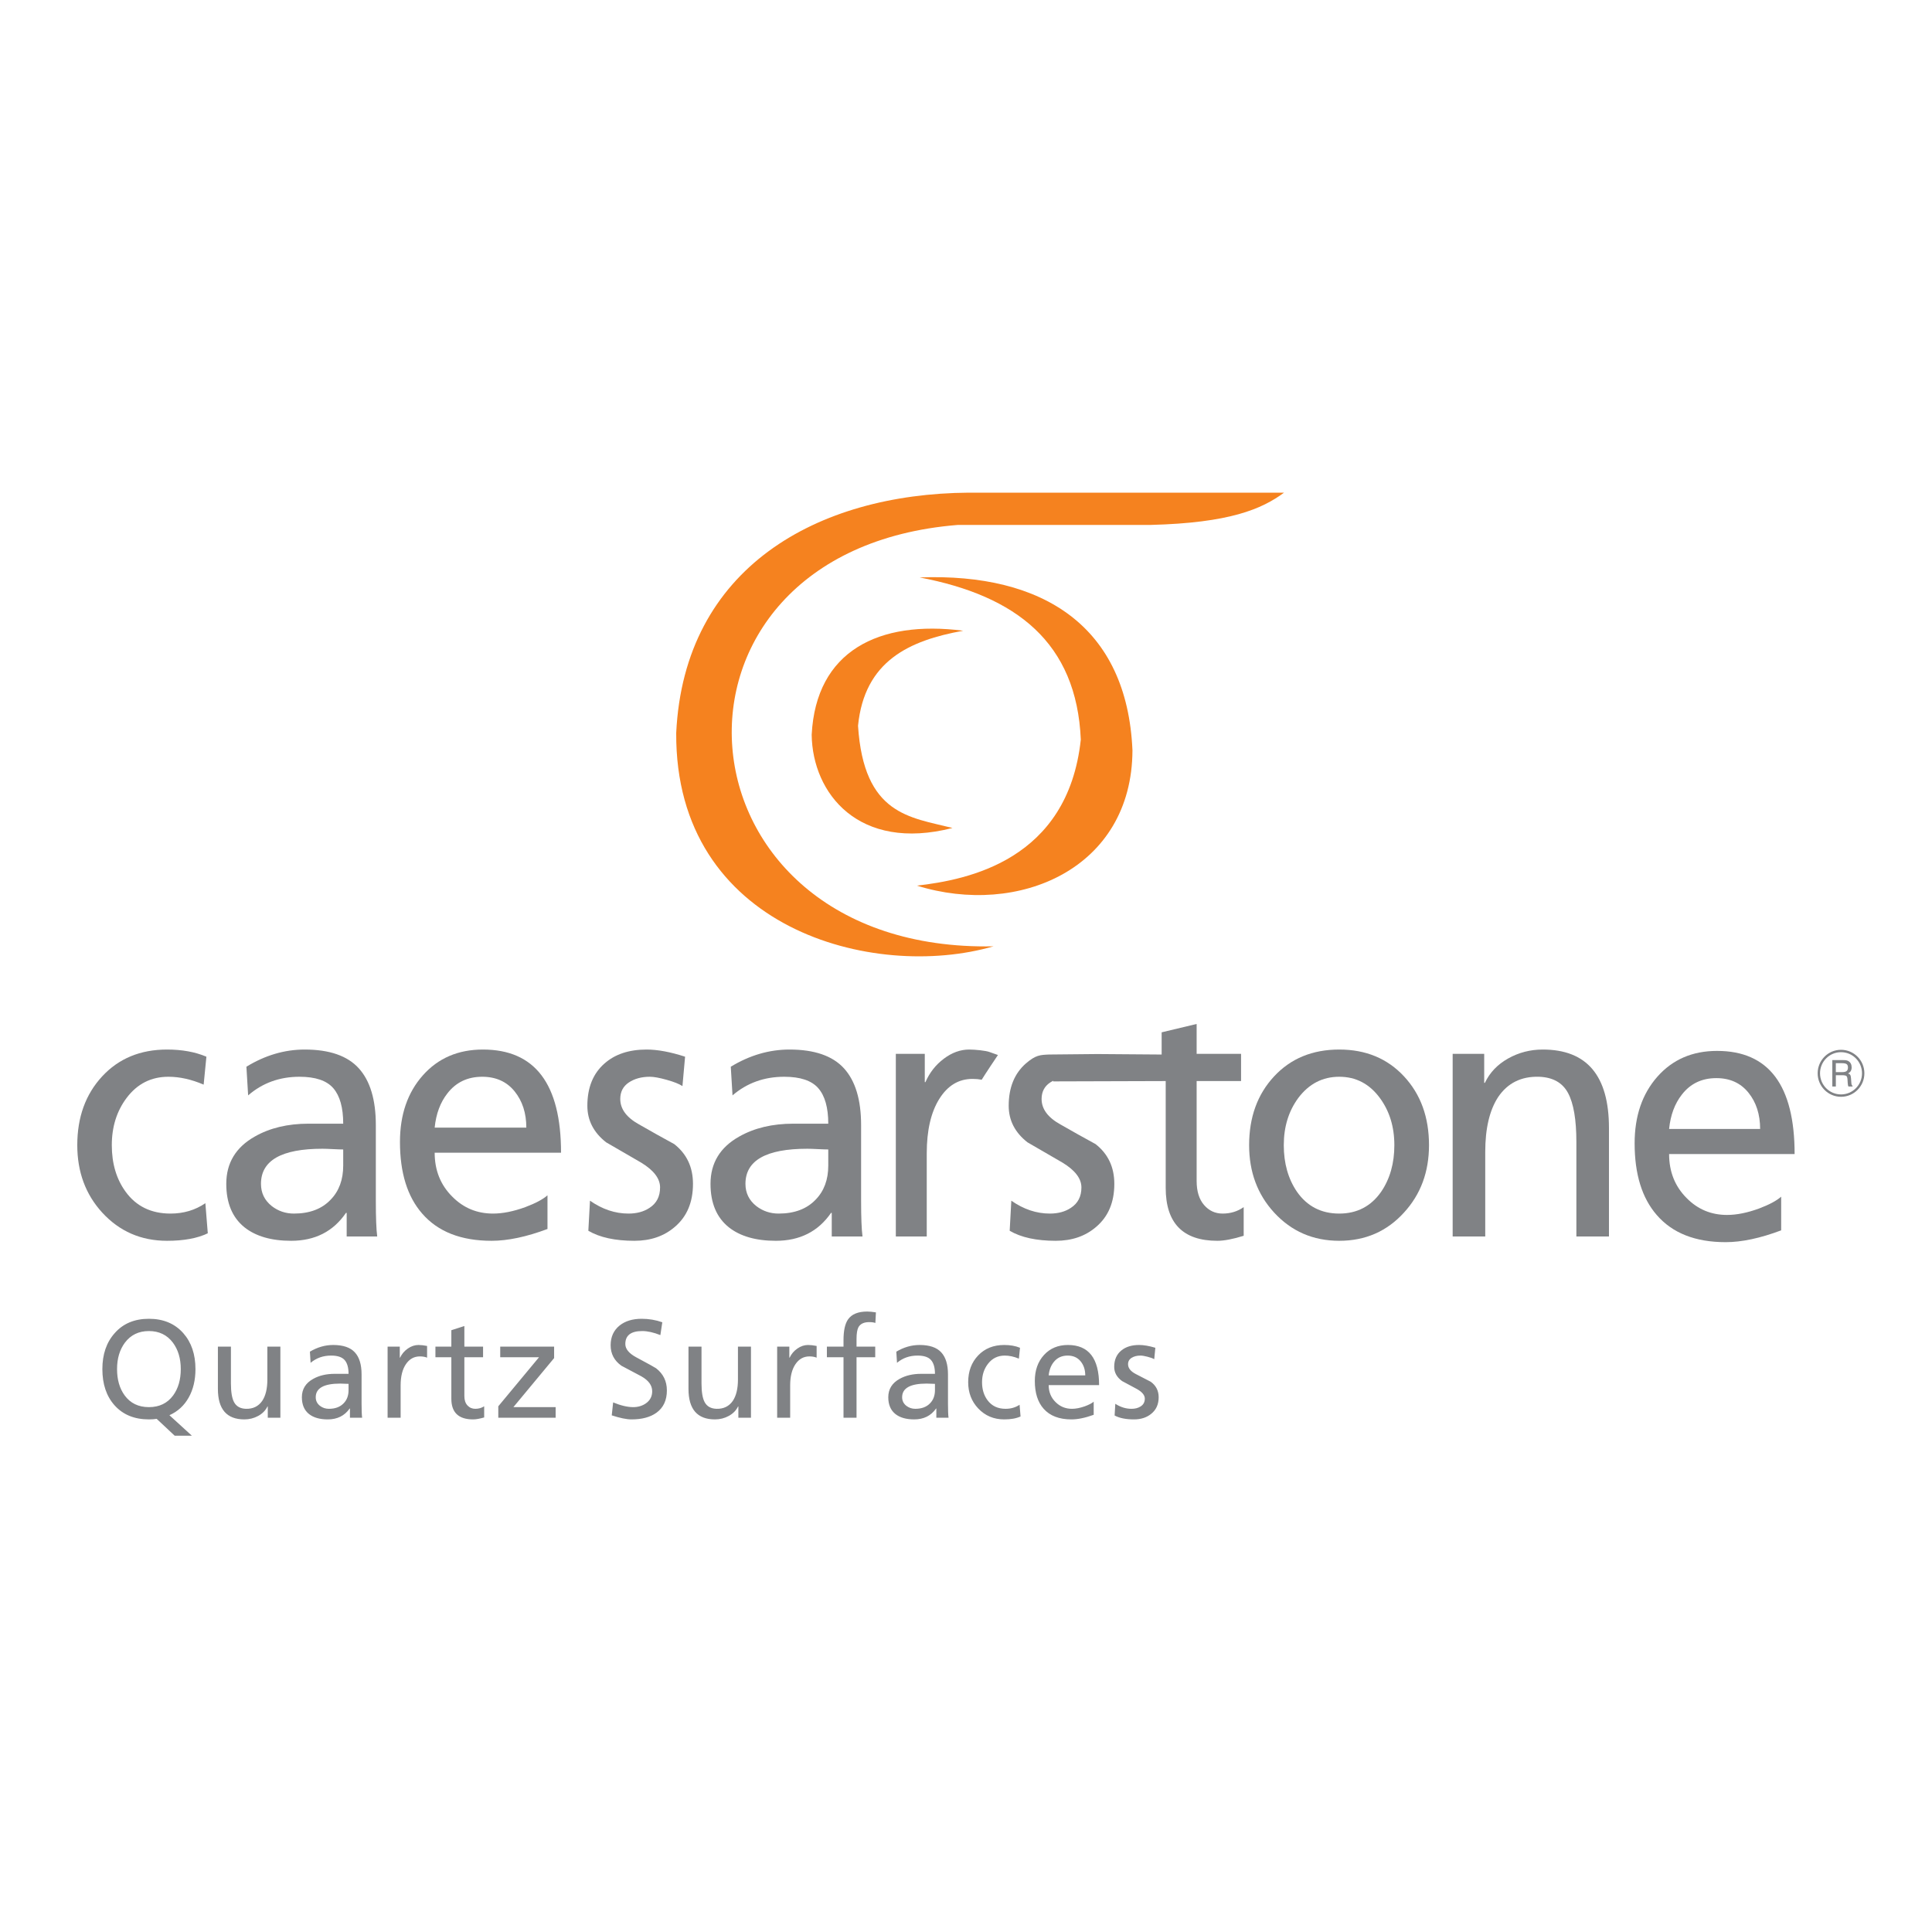 <svg xmlns="http://www.w3.org/2000/svg" width="200" height="200" viewBox="0 0 200 200" fill="none"><g clip-path="url(#clip0_8_117)"><path fill-rule="evenodd" clip-rule="evenodd" d="M132.925 51C130.622 52.695 127.303 54.134 119.086 54.341C112.442 54.341 105.799 54.341 99.156 54.341C65.879 57.002 68.955 98.644 102.847 97.964C90.416 101.562 69.883 96.165 70.001 75.874C70.823 58.751 84.603 51.115 100.264 51C111.151 51 122.038 51 132.925 51Z" fill="#F5821F"></path><path fill-rule="evenodd" clip-rule="evenodd" d="M99.71 65.293C94.118 66.302 89.489 68.424 88.823 75.131C89.417 84.379 94.217 84.6 98.603 85.712C88.902 88.2 84.104 82.138 84.025 76.059C84.47 67.385 90.967 64.167 99.71 65.293Z" fill="#F5821F"></path><path fill-rule="evenodd" clip-rule="evenodd" d="M95.196 59.776C105.185 61.673 111.454 66.504 111.884 76.563C110.538 89.071 100.156 91.079 94.919 91.681C105.441 94.955 117.187 89.934 117.232 77.676C116.68 64.86 108.013 59.295 95.196 59.776Z" fill="#F5821F"></path><path fill-rule="evenodd" clip-rule="evenodd" d="M21.367 109.389L21.082 112.281C19.819 111.738 18.603 111.466 17.436 111.466C15.649 111.466 14.207 112.195 13.111 113.653C12.087 115.013 11.574 116.644 11.574 118.547C11.574 120.451 12.051 122.057 13.004 123.368C14.1 124.875 15.649 125.629 17.65 125.629C19.009 125.629 20.212 125.271 21.26 124.554L21.51 127.669C20.438 128.188 19.032 128.447 17.293 128.447C14.601 128.447 12.361 127.471 10.573 125.518C8.858 123.639 8 121.316 8 118.547C8 115.656 8.858 113.282 10.573 111.429C12.289 109.575 14.529 108.648 17.293 108.648C18.842 108.648 20.2 108.895 21.367 109.389Z" fill="#808285"></path><path fill-rule="evenodd" clip-rule="evenodd" d="M25.687 113.394L25.508 110.427C27.447 109.241 29.459 108.648 31.542 108.648C34.104 108.648 35.972 109.297 37.146 110.595C38.319 111.892 38.906 113.851 38.906 116.471V124.294C38.906 126.025 38.953 127.261 39.049 128.002H35.888V125.555H35.816C34.499 127.483 32.608 128.447 30.141 128.447C28.082 128.447 26.465 127.977 25.292 127.038C24.047 126.025 23.424 124.529 23.424 122.552C23.424 120.401 24.406 118.77 26.37 117.658C27.926 116.768 29.782 116.323 31.937 116.323C33.446 116.323 34.643 116.323 35.529 116.323C35.529 114.667 35.188 113.443 34.505 112.652C33.823 111.861 32.656 111.466 31.003 111.466C28.944 111.466 27.172 112.108 25.687 113.394ZM35.529 120.661V118.992C35.29 118.992 34.93 118.98 34.452 118.955C33.973 118.931 33.613 118.918 33.374 118.918C29.136 118.918 27.016 120.129 27.016 122.552C27.016 123.491 27.387 124.257 28.13 124.851C28.8 125.37 29.567 125.629 30.429 125.629C32.057 125.629 33.326 125.147 34.236 124.183C35.098 123.293 35.529 122.119 35.529 120.661Z" fill="#808285"></path><path fill-rule="evenodd" clip-rule="evenodd" d="M56.676 123.738V127.224C54.497 128.039 52.568 128.447 50.891 128.447C47.728 128.447 45.333 127.508 43.704 125.629C42.17 123.874 41.404 121.402 41.404 118.214C41.404 115.396 42.194 113.097 43.776 111.317C45.357 109.538 47.429 108.648 49.992 108.648C55.383 108.648 58.078 112.207 58.078 119.326H44.997C44.997 121.155 45.608 122.676 46.83 123.887C47.98 125.048 49.382 125.629 51.035 125.629C52.041 125.629 53.155 125.407 54.377 124.962C55.431 124.566 56.198 124.159 56.676 123.738ZM44.997 116.731H54.485C54.485 115.223 54.077 113.968 53.263 112.967C52.448 111.966 51.334 111.466 49.92 111.466C48.411 111.466 47.213 112.034 46.327 113.171C45.584 114.111 45.141 115.297 44.997 116.731Z" fill="#808285"></path><path fill-rule="evenodd" clip-rule="evenodd" d="M60.905 127.409L61.075 124.294C62.347 125.184 63.675 125.629 65.061 125.629C65.924 125.629 66.65 125.431 67.24 125.036C67.968 124.566 68.331 123.862 68.331 122.923C68.331 122.008 67.684 121.155 66.389 120.364C65.186 119.672 63.971 118.968 62.745 118.251C61.45 117.237 60.803 115.977 60.803 114.469C60.803 112.59 61.393 111.132 62.574 110.094C63.664 109.13 65.117 108.648 66.934 108.648C68.07 108.648 69.398 108.895 70.92 109.389L70.647 112.43C70.307 112.207 69.762 111.991 69.012 111.781C68.263 111.571 67.684 111.466 67.275 111.466C66.412 111.466 65.685 111.664 65.094 112.059C64.504 112.454 64.209 113.023 64.209 113.764C64.209 114.803 64.856 115.68 66.151 116.397C67.355 117.089 68.569 117.769 69.796 118.436C71.09 119.45 71.737 120.822 71.737 122.552C71.737 124.455 71.113 125.938 69.864 127.001C68.751 127.965 67.355 128.447 65.674 128.447C63.675 128.447 62.086 128.101 60.905 127.409Z" fill="#808285"></path><path fill-rule="evenodd" clip-rule="evenodd" d="M75.83 113.394L75.65 110.427C77.603 109.241 79.628 108.648 81.726 108.648C84.306 108.648 86.187 109.297 87.369 110.595C88.55 111.892 89.141 113.851 89.141 116.471V124.294C89.141 126.025 89.189 127.261 89.286 128.002H86.103V125.555H86.031C84.704 127.483 82.799 128.447 80.316 128.447C78.242 128.447 76.614 127.977 75.433 127.038C74.179 126.025 73.552 124.529 73.552 122.552C73.552 120.401 74.54 118.77 76.518 117.658C78.085 116.768 79.954 116.323 82.124 116.323C83.643 116.323 84.849 116.323 85.742 116.323C85.742 114.667 85.398 113.443 84.71 112.652C84.023 111.861 82.847 111.466 81.183 111.466C79.11 111.466 77.326 112.108 75.83 113.394ZM85.742 120.661V118.992C85.5 118.992 85.138 118.98 84.656 118.955C84.174 118.931 83.812 118.918 83.571 118.918C79.303 118.918 77.169 120.129 77.169 122.552C77.169 123.491 77.543 124.257 78.29 124.851C78.965 125.37 79.737 125.629 80.605 125.629C82.245 125.629 83.523 125.147 84.439 124.183C85.307 123.293 85.742 122.119 85.742 120.661Z" fill="#808285"></path><path fill-rule="evenodd" clip-rule="evenodd" d="M92.736 128.002V109.093H95.733V112.022H95.801C96.233 111.033 96.868 110.224 97.709 109.594C98.549 108.963 99.423 108.648 100.332 108.648C100.945 108.648 102.074 108.761 102.444 108.908L103.307 109.214C103.207 109.35 101.921 111.283 101.626 111.772C101.331 111.716 101.013 111.688 100.673 111.688C99.242 111.688 98.095 112.38 97.232 113.765C96.369 115.149 95.937 117.027 95.937 119.4V128.002H92.736Z" fill="#808285"></path><path fill-rule="evenodd" clip-rule="evenodd" d="M104.522 127.409L104.692 124.294C105.964 125.184 107.292 125.629 108.677 125.629C109.54 125.629 110.267 125.432 110.858 125.036C111.584 124.567 111.948 123.862 111.948 122.923C111.948 122.008 111.3 121.155 110.006 120.364C108.802 119.672 107.587 118.968 106.361 118.251C105.066 117.237 104.42 115.977 104.42 114.469C104.42 112.591 105.012 111.134 106.191 110.094C107.212 109.211 107.671 109.206 108.594 109.163L113.614 109.114L120.253 109.164V106.866L123.876 106V109.093H128.474V111.911H123.876V122.255C123.876 123.318 124.131 124.146 124.642 124.739C125.153 125.333 125.794 125.629 126.567 125.629C127.384 125.629 128.111 125.407 128.746 124.962V127.928C127.634 128.274 126.725 128.447 126.022 128.447C122.456 128.447 120.673 126.618 120.673 122.96V111.911L109.02 111.946V111.877C108.914 111.932 108.811 111.993 108.712 112.059C108.121 112.455 107.826 113.023 107.826 113.765C107.826 114.803 108.473 115.68 109.767 116.397C110.971 117.089 112.186 117.769 113.412 118.436C114.707 119.45 115.354 120.822 115.354 122.552C115.354 124.455 114.73 125.938 113.48 127.001C112.367 127.965 110.971 128.447 109.291 128.447C107.292 128.447 105.702 128.101 104.522 127.409Z" fill="#808285"></path><path fill-rule="evenodd" clip-rule="evenodd" d="M129.309 118.547C129.309 115.656 130.169 113.282 131.892 111.429C133.614 109.575 135.863 108.648 138.638 108.648C141.388 108.648 143.625 109.575 145.347 111.429C147.069 113.282 147.93 115.656 147.93 118.547C147.93 121.316 147.069 123.639 145.347 125.518C143.577 127.471 141.341 128.447 138.638 128.447C135.934 128.447 133.686 127.471 131.892 125.518C130.169 123.639 129.309 121.316 129.309 118.547ZM132.897 118.547C132.897 120.426 133.351 122.033 134.26 123.368C135.313 124.875 136.772 125.629 138.638 125.629C140.479 125.629 141.927 124.875 142.979 123.368C143.888 122.033 144.343 120.426 144.343 118.547C144.343 116.644 143.84 115.013 142.836 113.653C141.759 112.195 140.36 111.466 138.638 111.466C136.915 111.466 135.504 112.195 134.404 113.653C133.399 115.013 132.897 116.644 132.897 118.547Z" fill="#808285"></path><path fill-rule="evenodd" clip-rule="evenodd" d="M150.379 128.002V109.093H153.644V112.096H153.715C154.218 111.033 155.019 110.193 156.119 109.575C157.22 108.957 158.415 108.648 159.706 108.648C164.274 108.648 166.559 111.354 166.559 116.768V128.002H163.186V118.214C163.186 115.915 162.9 114.228 162.326 113.153C161.752 112.078 160.747 111.515 159.312 111.466C157.471 111.416 156.06 112.121 155.079 113.579C154.194 114.939 153.752 116.829 153.752 119.252V128.002H150.379Z" fill="#808285"></path><path fill-rule="evenodd" clip-rule="evenodd" d="M184.386 123.879V127.365C182.22 128.18 180.305 128.588 178.639 128.588C175.498 128.588 173.118 127.649 171.5 125.77C169.977 124.015 169.216 121.544 169.216 118.355C169.216 115.537 170.001 113.238 171.571 111.459C173.142 109.679 175.201 108.789 177.747 108.789C183.101 108.789 185.778 112.348 185.778 119.467H172.785C172.785 121.296 173.392 122.817 174.605 124.028C175.748 125.19 177.14 125.77 178.782 125.77C179.782 125.77 180.888 125.548 182.101 125.103C183.149 124.707 183.91 124.3 184.386 123.879ZM172.785 116.872H182.208C182.208 115.364 181.804 114.11 180.995 113.109C180.186 112.107 179.079 111.607 177.675 111.607C176.176 111.607 174.986 112.175 174.106 113.312C173.368 114.252 172.928 115.438 172.785 116.872Z" fill="#808285"></path><path fill-rule="evenodd" clip-rule="evenodd" d="M12.117 141.728C12.117 142.824 12.38 143.733 12.906 144.454C13.498 145.262 14.335 145.666 15.415 145.666C16.495 145.666 17.332 145.262 17.925 144.454C18.451 143.733 18.714 142.824 18.714 141.728C18.714 140.631 18.441 139.718 17.896 138.987C17.294 138.189 16.467 137.79 15.415 137.79C14.364 137.79 13.537 138.189 12.934 138.987C12.389 139.718 12.117 140.631 12.117 141.728ZM18.083 148.623L16.218 146.878C15.989 146.916 15.721 146.936 15.415 146.936C13.914 146.936 12.729 146.45 11.859 145.478C11.018 144.536 10.597 143.286 10.597 141.728C10.597 140.199 11.022 138.958 11.873 138.006C12.743 137.015 13.924 136.52 15.415 136.52C16.907 136.52 18.092 137.015 18.972 138.006C19.813 138.958 20.234 140.199 20.234 141.728C20.234 142.863 19.999 143.846 19.531 144.678C19.063 145.51 18.398 146.118 17.538 146.503L19.861 148.623H18.083ZM29.025 139.405V146.762H27.72V145.594H27.691C27.49 146.007 27.17 146.334 26.73 146.575C26.29 146.815 25.812 146.936 25.296 146.936C23.47 146.936 22.557 145.883 22.557 143.776V139.405H23.905V143.214C23.905 144.108 24.015 144.757 24.235 145.161C24.474 145.594 24.88 145.82 25.454 145.839C26.19 145.858 26.754 145.584 27.146 145.017C27.5 144.488 27.677 143.752 27.677 142.81V139.405H29.025ZM32.153 141.078L32.081 139.924C32.856 139.463 33.659 139.232 34.491 139.232C35.514 139.232 36.26 139.484 36.728 139.99C37.197 140.494 37.43 141.257 37.43 142.276V145.32C37.43 145.993 37.45 146.474 37.488 146.762H36.226V145.81H36.197C35.672 146.56 34.916 146.936 33.932 146.936C33.109 146.936 32.464 146.753 31.996 146.387C31.498 145.993 31.25 145.411 31.25 144.642C31.25 143.805 31.642 143.17 32.426 142.738C33.047 142.391 33.788 142.218 34.649 142.218C35.251 142.218 35.729 142.218 36.082 142.218C36.082 141.574 35.946 141.098 35.674 140.79C35.402 140.482 34.935 140.329 34.276 140.329C33.454 140.329 32.746 140.578 32.153 141.078ZM36.082 143.906V143.257C35.987 143.257 35.843 143.252 35.652 143.243C35.461 143.233 35.318 143.228 35.223 143.228C33.53 143.228 32.684 143.699 32.684 144.642C32.684 145.007 32.832 145.305 33.128 145.536C33.396 145.738 33.702 145.839 34.046 145.839C34.696 145.839 35.203 145.652 35.566 145.277C35.911 144.93 36.082 144.473 36.082 143.906ZM40.124 146.762V139.405H41.386V140.545H41.415C41.597 140.16 41.865 139.845 42.218 139.6C42.571 139.355 42.94 139.232 43.322 139.232C43.58 139.232 43.876 139.266 44.212 139.333V140.545C44.001 140.458 43.752 140.415 43.465 140.415C42.864 140.415 42.381 140.684 42.017 141.223C41.654 141.761 41.473 142.492 41.473 143.416V146.762H40.124ZM50.007 139.405V140.502H48.071V144.526C48.071 144.94 48.179 145.262 48.394 145.493C48.61 145.724 48.88 145.839 49.204 145.839C49.549 145.839 49.855 145.752 50.122 145.579V146.733C49.653 146.868 49.272 146.936 48.975 146.936C47.474 146.936 46.723 146.224 46.723 144.8V140.502H45.075V139.405H46.723V137.703L48.071 137.27V139.405H50.007ZM51.583 146.762V145.579L55.799 140.502H51.783V139.405H57.362V140.588L53.146 145.666H57.519V146.762H51.583ZM68.562 136.881L68.361 138.208C67.653 137.929 67.027 137.79 66.483 137.79C65.316 137.79 64.733 138.237 64.733 139.131C64.733 139.641 65.106 140.098 65.852 140.502C67.142 141.194 67.831 141.574 67.916 141.641C68.662 142.218 69.035 142.983 69.035 143.935C69.035 144.954 68.676 145.724 67.96 146.243C67.319 146.705 66.459 146.936 65.379 146.936C64.862 146.936 64.178 146.796 63.328 146.517L63.471 145.176C64.265 145.503 64.958 145.666 65.55 145.666C66.038 145.666 66.468 145.541 66.841 145.291C67.29 144.983 67.515 144.56 67.515 144.022C67.515 143.416 67.142 142.901 66.396 142.478C65.708 142.112 65.02 141.747 64.331 141.382C63.586 140.853 63.213 140.146 63.213 139.261C63.213 138.396 63.524 137.713 64.145 137.213C64.728 136.751 65.488 136.52 66.425 136.52C67.171 136.52 67.883 136.64 68.562 136.881ZM77.74 139.405V146.762H76.435V145.594H76.406C76.205 146.007 75.885 146.334 75.445 146.575C75.006 146.815 74.528 146.936 74.012 146.936C72.185 146.936 71.272 145.883 71.272 143.776V139.405H72.62V143.214C72.62 144.108 72.73 144.757 72.951 145.161C73.189 145.594 73.596 145.82 74.169 145.839C74.905 145.858 75.47 145.584 75.861 145.017C76.215 144.488 76.392 143.752 76.392 142.81V139.405H77.74ZM80.451 146.762V139.405H81.712V140.545H81.742C81.923 140.16 82.19 139.845 82.544 139.6C82.898 139.355 83.266 139.232 83.649 139.232C83.906 139.232 84.203 139.266 84.537 139.333V140.545C84.327 140.458 84.079 140.415 83.792 140.415C83.189 140.415 82.707 140.684 82.344 141.223C81.98 141.761 81.798 142.492 81.798 143.416V146.762H80.451ZM87.32 146.762V140.502H85.599V139.405H87.32V138.727C87.32 137.746 87.477 137.03 87.793 136.578C88.175 136.039 88.835 135.77 89.772 135.77C90.011 135.77 90.312 135.799 90.675 135.857L90.618 136.953C90.465 136.895 90.25 136.866 89.972 136.866C89.438 136.866 89.069 137.039 88.868 137.386C88.735 137.636 88.668 138.044 88.668 138.612V139.405H90.603V140.502H88.668V146.762H87.32ZM92.858 141.078L92.786 139.924C93.56 139.463 94.363 139.232 95.195 139.232C96.218 139.232 96.964 139.484 97.432 139.99C97.901 140.494 98.135 141.257 98.135 142.276V145.32C98.135 145.993 98.154 146.474 98.192 146.762H96.93V145.81H96.902C96.376 146.56 95.621 146.936 94.636 146.936C93.814 146.936 93.168 146.753 92.7 146.387C92.203 145.993 91.954 145.411 91.954 144.642C91.954 143.805 92.346 143.17 93.13 142.738C93.752 142.391 94.493 142.218 95.353 142.218C95.956 142.218 96.433 142.218 96.787 142.218C96.787 141.574 96.651 141.098 96.378 140.79C96.106 140.482 95.64 140.329 94.98 140.329C94.158 140.329 93.45 140.578 92.858 141.078ZM96.787 143.906V143.257C96.691 143.257 96.548 143.252 96.357 143.243C96.166 143.233 96.022 143.228 95.927 143.228C94.234 143.228 93.388 143.699 93.388 144.642C93.388 145.007 93.536 145.305 93.833 145.536C94.101 145.738 94.406 145.839 94.75 145.839C95.401 145.839 95.907 145.652 96.271 145.277C96.615 144.93 96.787 144.473 96.787 143.906ZM105.59 139.521L105.475 140.646C104.969 140.434 104.481 140.329 104.012 140.329C103.295 140.329 102.717 140.612 102.277 141.18C101.866 141.709 101.661 142.343 101.661 143.084C101.661 143.824 101.852 144.45 102.234 144.959C102.674 145.546 103.295 145.839 104.098 145.839C104.643 145.839 105.126 145.7 105.547 145.421L105.647 146.632C105.217 146.834 104.653 146.936 103.955 146.936C102.875 146.936 101.976 146.556 101.259 145.796C100.571 145.065 100.226 144.161 100.226 143.084C100.226 141.958 100.571 141.035 101.259 140.314C101.947 139.593 102.846 139.232 103.955 139.232C104.577 139.232 105.121 139.328 105.59 139.521ZM113.219 145.103V146.459C112.349 146.777 111.579 146.936 110.91 146.936C109.648 146.936 108.692 146.57 108.042 145.839C107.43 145.156 107.124 144.195 107.124 142.954C107.124 141.858 107.44 140.963 108.07 140.271C108.702 139.578 109.529 139.232 110.551 139.232C112.703 139.232 113.778 140.617 113.778 143.387H108.559C108.559 144.098 108.802 144.69 109.289 145.161C109.749 145.613 110.308 145.839 110.968 145.839C111.369 145.839 111.814 145.752 112.301 145.579C112.722 145.425 113.028 145.267 113.219 145.103ZM108.559 142.377H112.345C112.345 141.79 112.181 141.302 111.857 140.913C111.532 140.523 111.087 140.329 110.523 140.329C109.921 140.329 109.443 140.55 109.089 140.992C108.793 141.357 108.616 141.819 108.559 142.377ZM115.385 146.532L115.456 145.32C115.991 145.666 116.551 145.839 117.134 145.839C117.497 145.839 117.803 145.762 118.052 145.608C118.358 145.425 118.511 145.151 118.511 144.786C118.511 144.43 118.238 144.098 117.693 143.791C117.186 143.521 116.675 143.247 116.159 142.968C115.614 142.574 115.342 142.084 115.342 141.497C115.342 140.766 115.59 140.199 116.088 139.795C116.546 139.42 117.158 139.232 117.923 139.232C118.401 139.232 118.96 139.328 119.601 139.521L119.486 140.704C119.342 140.617 119.113 140.533 118.797 140.451C118.482 140.369 118.238 140.329 118.066 140.329C117.703 140.329 117.397 140.405 117.149 140.559C116.9 140.713 116.776 140.935 116.776 141.223C116.776 141.627 117.048 141.968 117.593 142.247C118.1 142.516 118.611 142.781 119.128 143.041C119.672 143.435 119.945 143.969 119.945 144.642C119.945 145.382 119.682 145.959 119.156 146.373C118.688 146.748 118.1 146.936 117.392 146.936C116.551 146.936 115.882 146.801 115.385 146.532Z" fill="#808285"></path><path fill-rule="evenodd" clip-rule="evenodd" d="M190.582 108.674C191.917 108.674 193 109.764 193 111.108C193 112.451 191.917 113.54 190.582 113.54C189.246 113.54 188.163 112.451 188.163 111.108C188.163 109.764 189.246 108.674 190.582 108.674ZM190.582 108.921C191.782 108.921 192.755 109.9 192.755 111.108C192.755 112.315 191.782 113.294 190.582 113.294C189.381 113.294 188.408 112.315 188.408 111.108C188.408 109.9 189.381 108.921 190.582 108.921ZM190.044 110.061V110.988H190.675C190.904 110.988 191.065 110.95 191.159 110.876C191.253 110.802 191.3 110.678 191.3 110.505C191.3 110.342 191.256 110.228 191.167 110.161C191.078 110.094 190.914 110.061 190.675 110.061H190.044ZM189.681 109.739H190.737C190.908 109.739 191.033 109.747 191.114 109.761C191.195 109.776 191.268 109.801 191.331 109.836C191.446 109.899 191.533 109.987 191.593 110.099C191.653 110.212 191.682 110.345 191.682 110.497C191.682 110.645 191.651 110.771 191.588 110.876C191.525 110.98 191.432 111.062 191.308 111.122C191.413 111.152 191.489 111.202 191.534 111.272C191.578 111.343 191.606 111.462 191.617 111.631L191.649 112.082C191.656 112.179 191.668 112.251 191.687 112.299C191.706 112.346 191.735 112.38 191.773 112.4V112.476H191.346C191.312 112.419 191.288 112.297 191.274 112.11C191.274 112.105 191.274 112.101 191.274 112.099L191.252 111.742C191.239 111.559 191.2 111.44 191.135 111.386C191.07 111.331 190.907 111.304 190.646 111.304H190.047V112.476H189.681V109.739Z" fill="#808285"></path></g><defs><clipPath id="clip0_8_117"><rect width="200" height="200" fill="white"></rect></clipPath></defs></svg>
